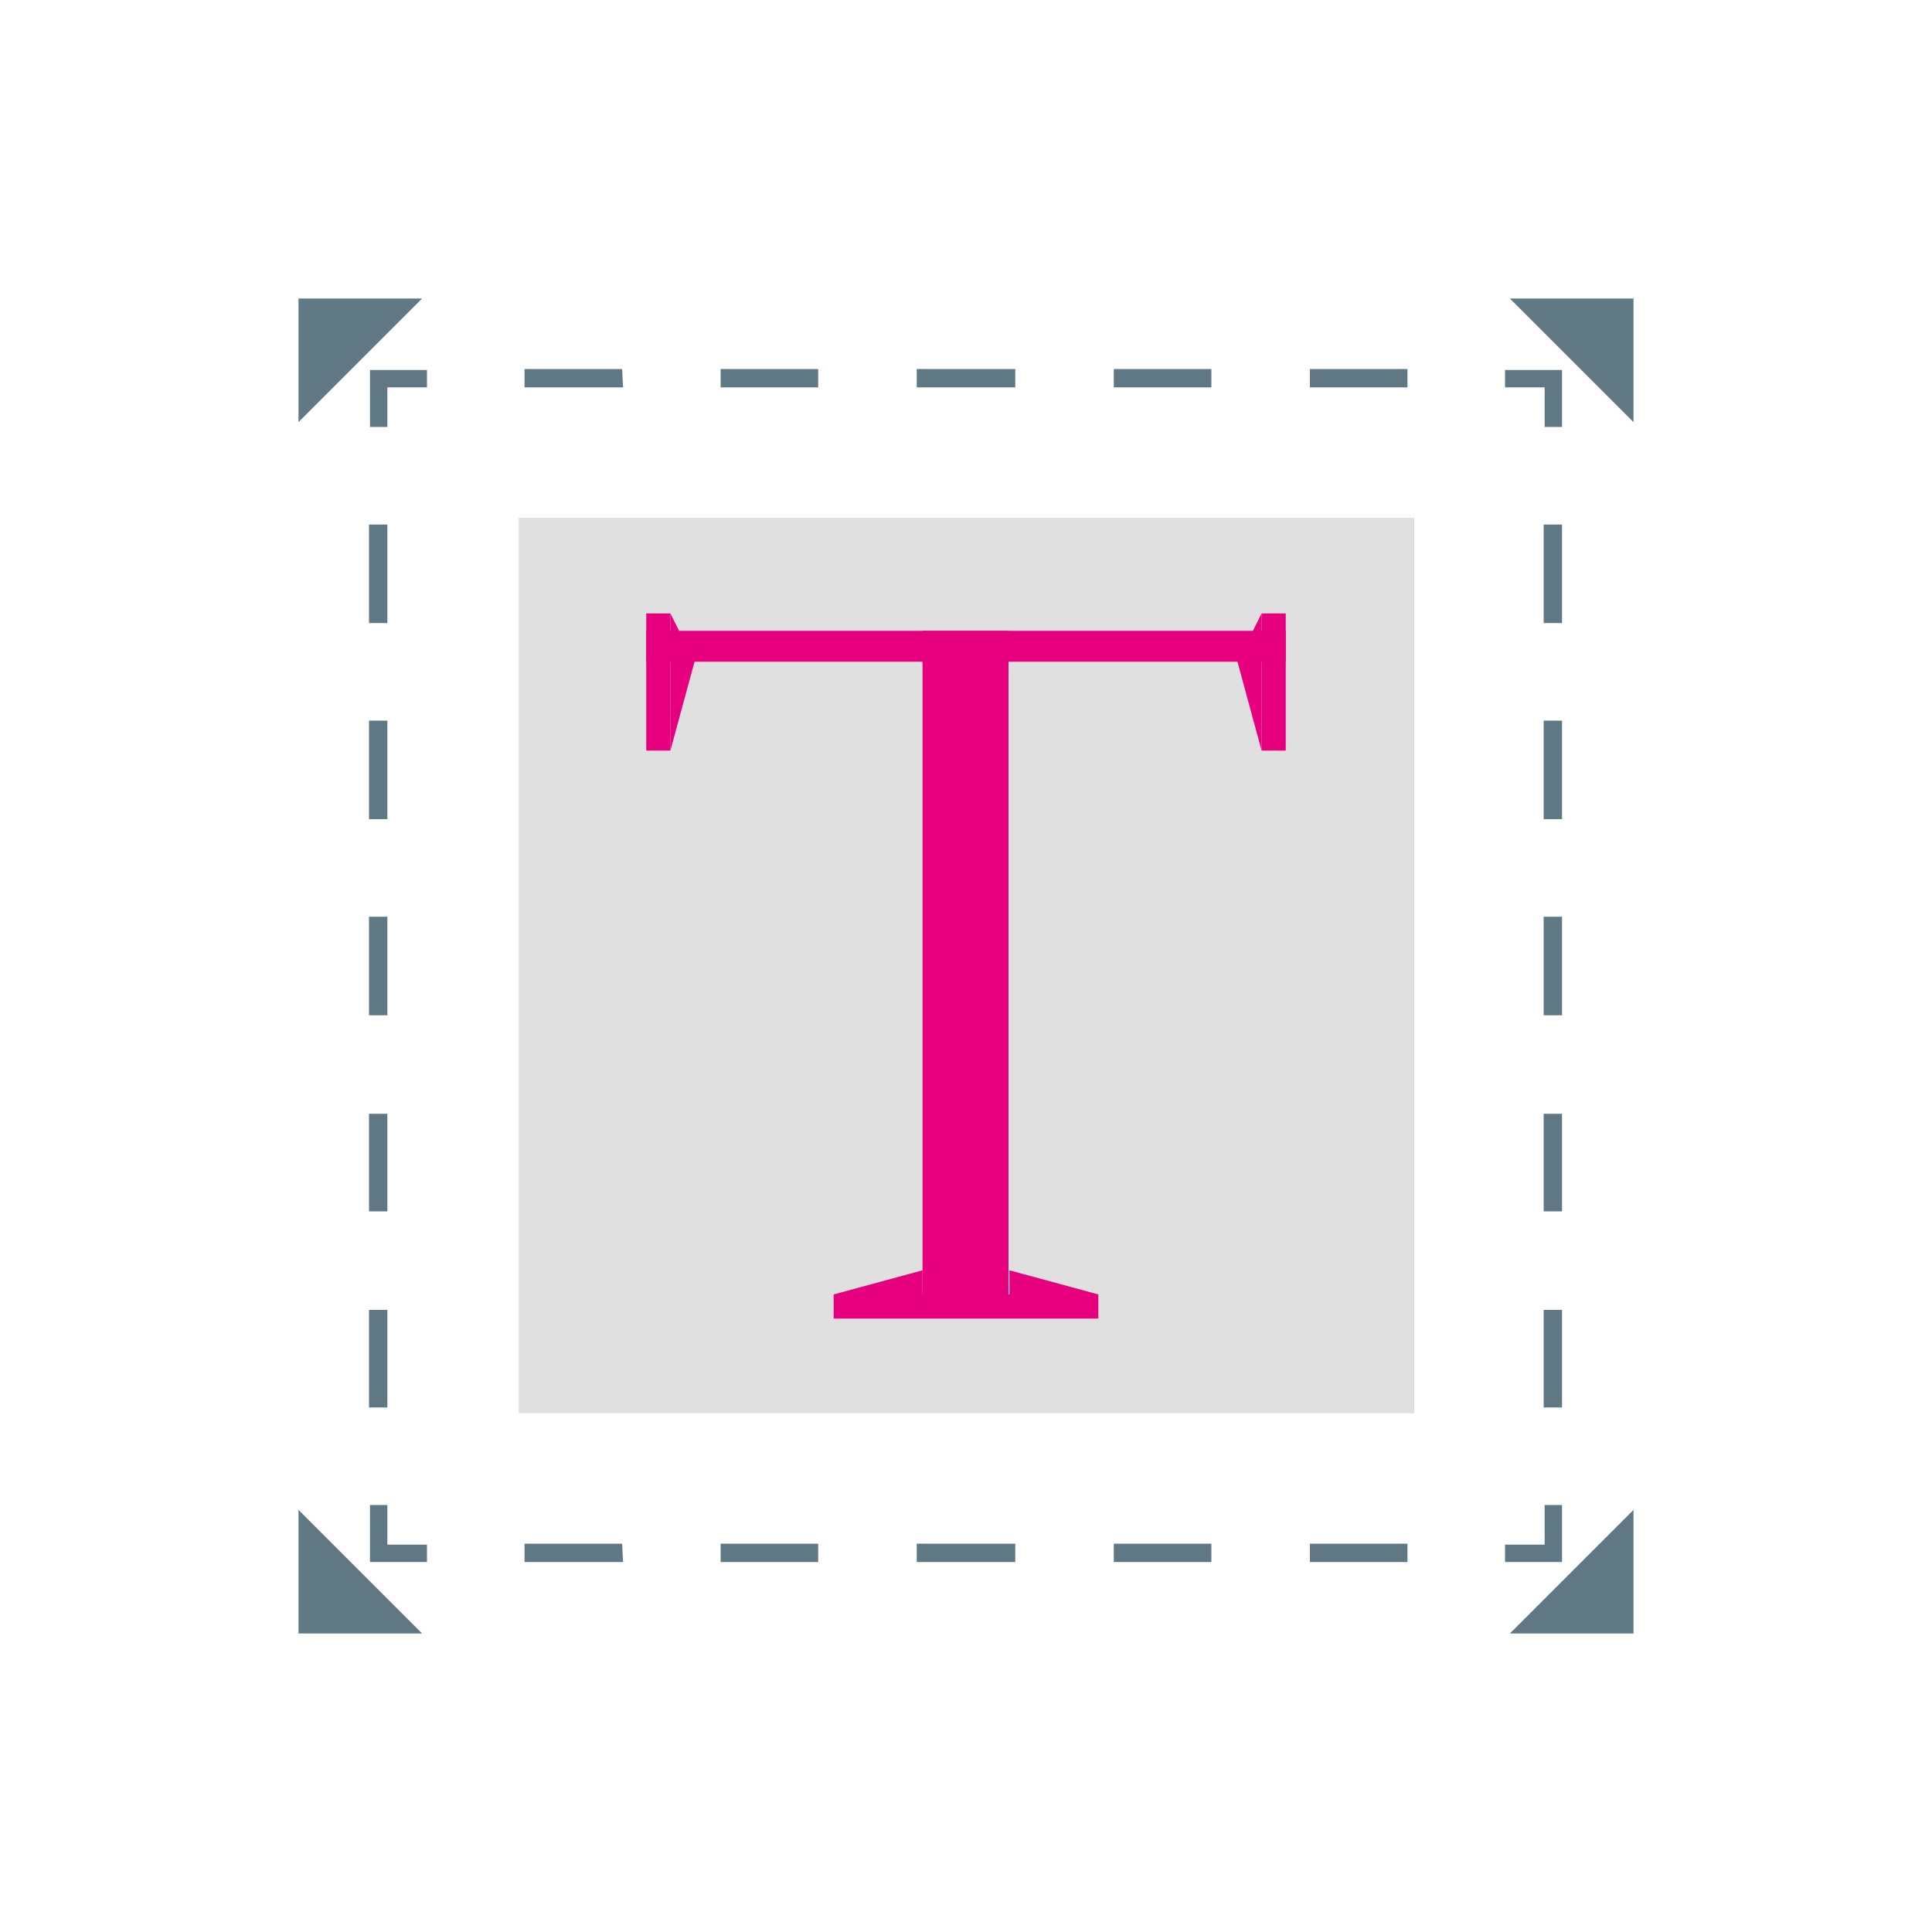 <?xml version="1.0" encoding="utf-8"?>
<!-- Generator: Adobe Illustrator 21.1.0, SVG Export Plug-In . SVG Version: 6.00 Build 0)  -->
<svg version="1.1" xmlns="http://www.w3.org/2000/svg" xmlns:xlink="http://www.w3.org/1999/xlink" x="0px" y="0px"
	 viewBox="0 0 200 200" style="enable-background:new 0 0 200 200;" xml:space="preserve">
<style type="text/css">
	.st0{display:none;}
	.st1{display:inline;}
	.st2{fill:#5F7883;}
	.st3{fill:#E0E0E0;}
	.st4{fill:#C3C9C8;}
	.st5{fill:#D3D7D6;}
	.st6{fill:#ABB0AE;}
	.st7{fill:#E50C7E;}
	.st8{fill:#3C3C43;}
	.st9{fill:#515157;}
	.st10{fill:#67656E;}
	.st11{fill:#8A8E8C;}
	.st12{fill:#80A4BB;}
	.st13{fill:#E23A6D;}
	.st14{fill:#F7C842;}
	.st15{fill:#F2F2F2;}
	.st16{clip-path:url(#SVGID_2_);fill:#ABB0AE;}
	.st17{clip-path:url(#SVGID_2_);fill:#989B99;}
	.st18{clip-path:url(#SVGID_2_);fill:#C3C9C8;}
	.st19{fill:#495F71;}
	.st20{fill:#354B5A;}
	.st21{fill:#65849B;}
	.st22{fill:#96BDBF;}
	.st23{fill:#71803A;}
	.st24{fill:#84994A;}
	.st25{fill:#ABC06A;}
	.st26{fill:#C7DA82;}
	.st27{fill:#525C29;}
	.st28{fill:#AB3131;}
	.st29{fill:#CA403F;}
	.st30{fill:#E25D55;}
	.st31{fill:#F29193;}
	.st32{fill:#6C3132;}
	.st33{fill:#FCDC70;}
	.st34{clip-path:url(#SVGID_4_);fill:#5F7883;}
	.st35{clip-path:url(#SVGID_4_);fill:#C3C9C8;}
	.st36{fill:#4B6167;}
	.st37{fill:#AD1352;}
	.st38{fill:#F49739;}
	.st39{display:inline;fill:#FFFFFF;}
	.st40{fill:#EA5297;}
	.st41{fill:#E6007E;}
	.st42{fill:#FFFFFF;}
	.st43{fill:#DDDDDD;}
	.st44{fill:#CCCBCA;}
	.st45{fill:#474F5A;}
	.st46{fill:#363F49;}
	.st47{fill:#6A8993;}
	.st48{fill:#242F39;}
	.st49{fill:#E6EBEF;}
	.st50{fill:#ABB5BD;}
	.st51{fill:#C41481;}
	.st52{fill:#364A5E;}
	.st53{fill:#293A4D;}
	.st54{fill:#5E6E7F;}
</style>
<g id="Ebene_1" class="st0">
	<g class="st1">
		<path class="st2" d="M148.8,52.8c0,2.5-2,4.6-4.6,4.6h-1.5l-8.9,110c-0.1,1.6-1.5,2.8-3,2.8H69.3c-1.6,0-2.9-1.2-3-2.8l-8.9-110
			h-1.5c-2.5,0-4.6-2-4.6-4.6c0-2.5,2-4.6,4.6-4.6h1.9c1.2-4.5,4.9-8.1,9.5-8.9l2-7.1c0.4-1.3,1.6-2.2,2.9-2.2h55.7
			c1.4,0,2.6,0.9,2.9,2.2l2,7.1c4.7,0.9,8.4,4.4,9.5,8.9h1.9C146.7,48.2,148.8,50.2,148.8,52.8L148.8,52.8z M148.8,52.8"/>
		<path class="st3" d="M100,170.1c-10.3,0-18.7-8-19.3-18.3l-5.1-94.5h48.8l-5.1,94.5C118.7,162.1,110.3,170.1,100,170.1L100,170.1z
			 M100,170.1"/>
		<path class="st4" d="M61.5,42.1c2.1-1.9,5-3,8.1-3h61c3.1,0,5.9,1.2,8.1,3H61.5z M61.5,42.1"/>
		<path class="st5" d="M124.4,51.8v5.5l-1.3,24.2l-47-15.1l-0.5-9.1v-5.5H124.4z M124.4,51.8"/>
		<path class="st6" d="M148.8,52.8c0,2.5-2,4.6-4.6,4.6H55.8c-2.5,0-4.6-2-4.6-4.6c0-2.5,2-4.6,4.6-4.6h88.4
			C146.7,48.2,148.8,50.2,148.8,52.8L148.8,52.8z M148.8,52.8"/>
		<path class="st6" d="M106.1,139.6H93.9c-0.8,0-1.5-0.7-1.5-1.5c0-0.8,0.7-1.5,1.5-1.5h12.2c0.8,0,1.5,0.7,1.5,1.5
			C107.6,138.9,106.9,139.6,106.1,139.6L106.1,139.6z M106.1,139.6"/>
		<path class="st6" d="M106.1,151.8H93.9c-0.8,0-1.5-0.7-1.5-1.5c0-0.8,0.7-1.5,1.5-1.5h12.2c0.8,0,1.5,0.7,1.5,1.5
			C107.6,151.1,106.9,151.8,106.1,151.8L106.1,151.8z M106.1,151.8"/>
		<path class="st6" d="M110.7,145.7H89.3c-0.8,0-1.5-0.7-1.5-1.5c0-0.8,0.7-1.5,1.5-1.5h21.3c0.8,0,1.5,0.7,1.5,1.5
			C112.2,145,111.5,145.7,110.7,145.7L110.7,145.7z M110.7,145.7"/>
		<path class="st7" d="M118.3,106.1c0,10.1-8.2,18.3-18.3,18.3s-18.3-8.2-18.3-18.3s8.2-18.3,18.3-18.3S118.3,96,118.3,106.1
			L118.3,106.1z M118.3,106.1"/>
		<path class="st2" d="M111,106.1c0,6.1-4.9,11-11,11s-11-4.9-11-11c0-6.1,4.9-11,11-11S111,100,111,106.1L111,106.1z M111,106.1"/>
		<path class="st7" d="M105.5,106.1c0,3-2.5,5.5-5.5,5.5s-5.5-2.5-5.5-5.5s2.5-5.5,5.5-5.5S105.5,103.1,105.5,106.1L105.5,106.1z
			 M105.5,106.1"/>
	</g>
</g>
<g id="Ebene_3" class="st0">
	<g class="st1">
		<path class="st8" d="M57.1,158.2c0,1.7-1.4,3.1-3.1,3.1h-9.2c-1.7,0-3.1-1.4-3.1-3.1s1.4-3.1,3.1-3.1H54
			C55.7,155.2,57.1,156.5,57.1,158.2L57.1,158.2z M57.1,158.2"/>
		<path class="st8" d="M158.2,158.2c0,1.7-1.4,3.1-3.1,3.1H146c-1.7,0-3.1-1.4-3.1-3.1s1.4-3.1,3.1-3.1h9.2
			C156.9,155.2,158.2,156.5,158.2,158.2L158.2,158.2z M158.2,158.2"/>
		<rect x="44.8" y="106.1" class="st9" width="9.2" height="46"/>
		<rect x="146" y="106.1" class="st9" width="9.2" height="46"/>
		<path class="st8" d="M54,106.1v12.3l-6.6-4.4c-1.6-1.1-2.6-2.9-2.6-4.8v-3.1H54z M54,106.1"/>
		<path class="st8" d="M155.2,106.1v12.3l-6.6-4.4c-1.6-1.1-2.6-2.9-2.6-4.8v-3.1H155.2z M155.2,106.1"/>
		<path class="st8" d="M170.5,153.6c0,2.5-2.1,4.6-4.6,4.6H34.1c-2.5,0-4.6-2.1-4.6-4.6c0-2.5,2.1-4.6,4.6-4.6h131.8
			C168.4,149,170.5,151.1,170.5,153.6L170.5,153.6z M170.5,153.6"/>
		<path class="st10" d="M159.8,152.1H40.2c-0.8,0-1.5-0.7-1.5-1.5s0.7-1.5,1.5-1.5h119.5c0.8,0,1.5,0.7,1.5,1.5
			S160.6,152.1,159.8,152.1L159.8,152.1z M159.8,152.1"/>
		<path class="st2" d="M170.5,54v49c0,3.4-2.7,6.1-6.1,6.1H35.6c-3.4,0-6.1-2.7-6.1-6.1V54c0-3.4,2.7-6.1,6.1-6.1h3.1v-6.1
			c0-1.7,1.4-3.1,3.1-3.1h27.6c1.7,0,3.1,1.4,3.1,3.1v6.1h92C167.8,47.9,170.5,50.6,170.5,54L170.5,54z"/>
		<path class="st11" d="M170.5,54"/>
		<path class="st5" d="M170.5,54v30.7h-141V54c0-3.4,2.7-6.1,6.1-6.1h6.1v-4.6h27.6v4.6h95C167.8,47.9,170.5,50.6,170.5,54L170.5,54
			z M170.5,54"/>
		<path class="st8" d="M146,109.2H54V69.3c0-1.7,1.4-3.1,3.1-3.1h85.8c1.7,0,3.1,1.4,3.1,3.1V109.2z M146,109.2"/>
		<path class="st4" d="M155.2,47.9v36.8H146V69.3c0-1.7-1.4-3.1-3.1-3.1h-9.2V47.9H155.2z M155.2,47.9"/>
		<path class="st2" d="M138.3,57.1c-0.8,0-1.5-0.7-1.5-1.5c0-0.8,0.7-1.5,1.5-1.5c0.8,0,1.5,0.7,1.5,1.5
			C139.8,56.4,139.2,57.1,138.3,57.1L138.3,57.1z M138.3,57.1"/>
		<path class="st2" d="M144.4,57.1c-0.8,0-1.5-0.7-1.5-1.5c0-0.8,0.7-1.5,1.5-1.5s1.5,0.7,1.5,1.5C146,56.4,145.3,57.1,144.4,57.1
			L144.4,57.1z M144.4,57.1"/>
		<path class="st2" d="M150.6,57.1c-0.8,0-1.5-0.7-1.5-1.5c0-0.8,0.7-1.5,1.5-1.5s1.5,0.7,1.5,1.5C152.1,56.4,151.4,57.1,150.6,57.1
			L150.6,57.1z M150.6,57.1"/>
		<path class="st2" d="M150.6,63.2h-12.3c-0.8,0-1.5-0.7-1.5-1.5c0-0.8,0.7-1.5,1.5-1.5h12.3c0.8,0,1.5,0.7,1.5,1.5
			C152.1,62.5,151.4,63.2,150.6,63.2L150.6,63.2z M150.6,63.2"/>
		<path class="st2" d="M150.6,69.3c-0.8,0-1.5-0.7-1.5-1.5c0-0.8,0.7-1.5,1.5-1.5s1.5,0.7,1.5,1.5C152.1,68.7,151.4,69.3,150.6,69.3
			L150.6,69.3z M150.6,69.3"/>
		<path class="st2" d="M150.6,75.5c-0.8,0-1.5-0.7-1.5-1.5c0-0.8,0.7-1.5,1.5-1.5s1.5,0.7,1.5,1.5C152.1,74.8,151.4,75.5,150.6,75.5
			L150.6,75.5z M150.6,75.5"/>
		<path class="st2" d="M150.6,81.6c-0.8,0-1.5-0.7-1.5-1.5s0.7-1.5,1.5-1.5s1.5,0.7,1.5,1.5S151.4,81.6,150.6,81.6L150.6,81.6z
			 M150.6,81.6"/>
		<rect x="41.8" y="43.3" class="st4" width="3.1" height="4.6"/>
		<rect x="47.9" y="43.3" class="st4" width="3.1" height="4.6"/>
		<rect x="54" y="43.3" class="st4" width="3.1" height="4.6"/>
		<rect x="60.2" y="43.3" class="st4" width="3.1" height="4.6"/>
		<rect x="66.3" y="43.3" class="st4" width="3.1" height="4.6"/>
		<path class="st8" d="M44.8,44.8h-3.1v-1.5c0-0.8,0.7-1.5,1.5-1.5h1.5V44.8z M44.8,44.8"/>
		<rect x="44.8" y="41.8" class="st12" width="3.1" height="3.1"/>
		<rect x="47.9" y="41.8" class="st13" width="3.1" height="3.1"/>
		<rect x="51" y="41.8" class="st14" width="3.1" height="3.1"/>
		<rect x="54" y="41.8" class="st8" width="3.1" height="3.1"/>
		<path class="st8" d="M69.3,44.8h-3.1v-3.1h1.5c0.8,0,1.5,0.7,1.5,1.5V44.8z M69.3,44.8"/>
		<rect x="57.1" y="41.8" class="st12" width="3.1" height="3.1"/>
		<rect x="60.2" y="41.8" class="st13" width="3.1" height="3.1"/>
		<rect x="63.2" y="41.8" class="st14" width="3.1" height="3.1"/>
		<path class="st3" d="M139.8,73.9v53.6c0,3.8-1.5,7.5-4.2,10.2l-13.2,13.1c-2.7,2.7-6.4,4.2-10.2,4.2H67.3c-4,0-7.2-3.2-7.2-7.2
			V73.9c0-0.8,0.7-1.5,1.5-1.5h76.6C139.2,72.4,139.8,73.1,139.8,73.9L139.8,73.9z M139.8,73.9"/>
		<g>
			<path class="st2" d="M105.8,129.3c-2.9,2.1-5.2,3.4-5.7,3.7c-0.1,0-0.1,0-0.2,0c-1.3-0.7-15.9-8.6-18.7-21
				c-0.1-0.2,0.3-0.4,0.4-0.1c2,3.6,6.5,6.2,9.7,7.9c2.7,1.5,5.9,2.6,8.7,4.1c2.3,1.3,4.4,2.9,5.9,5.1
				C105.9,129.1,105.9,129.2,105.8,129.3z"/>
			<path class="st2" d="M119.2,90.5v-5.9c0-0.3-0.2-0.5-0.5-0.5h-14.1c-0.3,0-0.6,0.2-0.7,0.5l-1,3.6c-0.1,0.3-0.4,0.5-0.7,0.5h-6.4
				v-1.9c1.9-0.1,3.2-0.4,4.1-0.8c1.5-0.7,1.9-1.5,2-1.9c0-0.1,0-0.1-0.1-0.1h-8.6c-1.7,0-3.5,0.5-4.4,2.1c-1,1.7-0.9,4-0.9,5.9
				c0,0-2.6-3.4-2.1-7.7c0-0.2-0.1-0.3-0.3-0.3h-4.4c-0.3,0-0.5,0.2-0.5,0.5v1.2c0.3,4.1,2.5,14.9,19.2,19.9
				c14,4.2,16.1,10.7,16.5,11.8c0,0.1,0.1,0.1,0.1,0c3.9-7.4-4.2-12.8-4.2-12.8c1.6,0,4.1,0.9,6.1,2.1c0.3,0.2,0.6,0,0.6-0.4
				c0-1.8,0-6.2,0-8.2c0-0.5-0.5-0.9-0.9-0.7c-0.7,0.2-1.6,0.3-1.7,0.4c-2,0.4-4.4,0.6-6.3-0.5c-1.9-1-2.4-3.4-0.9-5.1
				c1.3-1.4,3.4-1.9,5.3-1.8c1.2,0.1,2.8,0.4,3.8,0.7C118.8,91.2,119.2,90.9,119.2,90.5z"/>
			<path class="st2" d="M109.9,125.9c-0.1,0.1-0.2,0.1-0.3,0c-0.7-0.8-3.9-4.4-9.6-7.6c-1.3-0.7-2.6-1.4-4.1-2
				c-9-3.6-14.6-7.4-15-17.5v-0.3c0-0.2,0.3-0.3,0.4-0.1c3.3,4.5,7.5,7.1,12.6,9.6c2.1,1,4.2,1.9,6.3,2.7c3.4,1.4,6.7,3,9.5,5.6
				c0.8,0.8,1.5,1.5,1.9,2.6C112,120.5,112.4,123.2,109.9,125.9z"/>
		</g>
		<path class="st15" d="M125.5,126.3h14.4v1.2c0,3.8-1.5,7.5-4.2,10.2l-13.2,13.1c-2.7,2.7-6.4,4.2-10.2,4.2h-1.2v-14.4
			C111.1,132.8,117.5,126.3,125.5,126.3L125.5,126.3z M125.5,126.3"/>
	</g>
</g>
<g id="Ebene_4" class="st0">
	<g class="st1">
		<g>
			<defs>
				<rect id="SVGID_1_" x="29.5" y="38.5" width="141" height="123"/>
			</defs>
			<clipPath id="SVGID_2_">
				<use xlink:href="#SVGID_1_"  style="overflow:visible;"/>
			</clipPath>
			<path class="st16" d="M170.5,111.8v40.8c0,3.4-2.7,6.1-6.1,6.1h-22.5l-1,1c-2.4,2.4-6.3,2.4-8.7,0l-1-1H35.6
				c-3.4,0-6.1-2.7-6.1-6.1V118c0-3.4,2.7-6.1,6.1-6.1H170.5z M170.5,111.8"/>
			<path class="st17" d="M170.5,111.8v40.8c0,3.4-2.7,6.1-6.1,6.1h-22.5l-1,1c-2.4,2.4-6.3,2.4-8.7,0l-1-1h-7.7l-21-21v-13l0,0v-13
				L170.5,111.8z M170.5,111.8"/>
			<path class="st18" d="M165.5,135.2l-24.6,24.5c-2.4,2.4-6.3,2.4-8.7,0L56,83.6c-2.4-2.4-2.4-6.3,0-8.7l24.6-24.5
				c2.4-2.4,6.3-2.4,8.7,0l76.3,76.1C167.8,128.9,167.8,132.8,165.5,135.2L165.5,135.2z M165.5,135.2"/>
			<path class="st16" d="M165.5,135.2l-24.6,24.5c-2.4,2.4-6.3,2.4-8.7,0l-7.7-7.7l-6.1-6.1V97.7h18.2l28.9,28.8
				C167.8,128.9,167.8,132.8,165.5,135.2L165.5,135.2z M165.5,135.2"/>
		</g>
		<path class="st2" d="M123.5,152.6v-40.2c0-3.4,2.7-6.1,6.1-6.1h34.7c3.4,0,6.1,2.7,6.1,6.1v40.2c0,3.4-2.7,6.1-6.1,6.1h-34.7
			C126.2,158.7,123.5,156,123.5,152.6L123.5,152.6z M123.5,152.6"/>
		<path class="st6" d="M141.8,145.7c0,2.9-2.3,5.2-5.2,5.2h0c-2.9,0-5.2-2.3-5.2-5.2c0-2.9,2.3-5.2,5.2-5.2h0
			C139.4,140.5,141.8,142.8,141.8,145.7L141.8,145.7z M141.8,145.7"/>
		<path class="st10" d="M139.2,145.7c0,1.4-1.2,2.6-2.6,2.6c-1.4,0-2.6-1.2-2.6-2.6c0-1.4,1.2-2.6,2.6-2.6
			C138,143.1,139.2,144.3,139.2,145.7L139.2,145.7z M139.2,145.7"/>
		<path class="st6" d="M131.3,121c0-0.7,0.6-1.3,1.3-1.3h28.7c0.7,0,1.3,0.6,1.3,1.3c0,0.7-0.6,1.3-1.3,1.3h-28.7
			C131.9,122.3,131.3,121.7,131.3,121L131.3,121z M131.3,121"/>
		<path class="st6" d="M131.3,126.2c0-0.7,0.6-1.3,1.3-1.3h28.7c0.7,0,1.3,0.6,1.3,1.3c0,0.7-0.6,1.3-1.3,1.3h-28.7
			C131.9,127.5,131.3,126.9,131.3,126.2L131.3,126.2z M131.3,126.2"/>
		<path class="st19" d="M29.5,152.6V118c0-3.4,2.7-6.1,6.1-6.1h67v46.9h-67C32.2,158.7,29.5,156,29.5,152.6L29.5,152.6z M29.5,152.6
			"/>
		<path class="st20" d="M102.6,111.8v25.9l-18.4-18.3v-7.7L102.6,111.8L102.6,111.8z M102.6,111.8"/>
		<path class="st21" d="M29.5,152.6V118c0-3.4,2.7-6.1,6.1-6.1h48.7v46.9H35.6C32.2,158.7,29.5,156,29.5,152.6L29.5,152.6z
			 M29.5,152.6"/>
		<path class="st20" d="M76.5,126.2V121c0-0.7,0.6-1.3,1.3-1.3c0.7,0,1.3,0.6,1.3,1.3v5.2c0,0.7-0.6,1.3-1.3,1.3
			C77.1,127.5,76.5,126.9,76.5,126.2L76.5,126.2z M76.5,126.2"/>
		<path class="st12" d="M29.5,152.6V118c0-3.4,2.7-6.1,6.1-6.1h30.4v46.9H35.6C32.2,158.7,29.5,156,29.5,152.6L29.5,152.6z
			 M29.5,152.6"/>
		<path class="st21" d="M58.2,126.2V121c0-0.7,0.6-1.3,1.3-1.3c0.7,0,1.3,0.6,1.3,1.3v5.2c0,0.7-0.6,1.3-1.3,1.3
			C58.8,127.5,58.2,126.9,58.2,126.2L58.2,126.2z M58.2,126.2"/>
		<path class="st22" d="M35.6,158.7c-3.4,0-6.1-2.7-6.1-6.1V118c0-3.4,2.7-6.1,6.1-6.1h12.1v46.9H35.6z M35.6,158.7"/>
		<path class="st12" d="M39.9,126.2V121c0-0.7,0.6-1.3,1.3-1.3c0.7,0,1.3,0.6,1.3,1.3v5.2c0,0.7-0.6,1.3-1.3,1.3
			C40.5,127.5,39.9,126.9,39.9,126.2L39.9,126.2z M39.9,126.2"/>
		<path class="st23" d="M136.6,97.7l-33.2,33.2L56,83.6c-2.4-2.4-2.4-6.3,0-8.7l24.6-24.5c2.4-2.4,6.3-2.4,8.7,0L136.6,97.7z
			 M136.6,97.7"/>
		<path class="st24" d="M123.6,84.8L90.4,118l-12.9-12.9L56,83.6c-2.4-2.4-2.4-6.3,0-8.7l24.6-24.5c2.4-2.4,6.3-2.4,8.7,0l21.5,21.5
			L123.6,84.8z M123.6,84.8"/>
		<path class="st25" d="M102.6,80l-20.2,20.2l-4.9,4.9L56,83.6c-2.4-2.4-2.4-6.3,0-8.7l24.6-24.5c2.4-2.4,6.3-2.4,8.7,0l21.5,21.5
			L102.6,80z M102.6,80"/>
		<path class="st26" d="M56,83.6c-2.4-2.4-2.4-6.3,0-8.7l24.6-24.5c2.4-2.4,6.3-2.4,8.7,0l8.6,8.6L64.5,92.2L56,83.6z M56,83.6"/>
		<path class="st23" d="M107.9,89.4l3.7-3.7c0.5-0.5,1.3-0.5,1.8,0c0.5,0.5,0.5,1.3,0,1.8l-3.7,3.7c-0.5,0.5-1.3,0.5-1.8,0
			C107.4,90.7,107.4,89.9,107.9,89.4L107.9,89.4z M107.9,89.4"/>
		<path class="st24" d="M95,76.5l3.7-3.7c0.5-0.5,1.3-0.5,1.8,0c0.5,0.5,0.5,1.3,0,1.8l-3.7,3.7c-0.5,0.5-1.3,0.5-1.8,0
			C94.5,77.8,94.5,77,95,76.5L95,76.5z M95,76.5"/>
		<path class="st25" d="M82.1,63.6l3.7-3.7c0.5-0.5,1.3-0.5,1.8,0c0.5,0.5,0.5,1.3,0,1.8l-3.7,3.7c-0.5,0.5-1.3,0.5-1.8,0
			C81.6,64.9,81.6,64.1,82.1,63.6L82.1,63.6z M82.1,63.6"/>
		<path class="st27" d="M123.6,84.8l12.9,12.9l-2.8,2.8l-15.3,15.3V90L123.6,84.8z M123.6,84.8"/>
		<path class="st28" d="M129.6,48.1h34.7c3.4,0,6.1,2.7,6.1,6.1v57.6h-47V54.2C123.5,50.8,126.2,48.1,129.6,48.1L129.6,48.1z
			 M129.6,48.1"/>
		<path class="st29" d="M129.6,45h34.7c3.4,0,6.1,2.7,6.1,6.1v42.5h-47V51.1C123.5,47.8,126.2,45,129.6,45L129.6,45z M129.6,45"/>
		<path class="st30" d="M129.6,45h34.7c3.4,0,6.1,2.7,6.1,6.1v24.2h-47V51.1C123.5,47.8,126.2,45,129.6,45L129.6,45z M129.6,45"/>
		<path class="st31" d="M123.5,45c0-3.4,2.7-6.1,6.1-6.1h34.7c3.4,0,6.1,2.7,6.1,6.1v12.1h-47V45z M123.5,45"/>
		<path class="st32" d="M156.1,104h5.2c0.7,0,1.3,0.6,1.3,1.3c0,0.7-0.6,1.3-1.3,1.3h-5.2c-0.7,0-1.3-0.6-1.3-1.3
			C154.8,104.6,155.4,104,156.1,104L156.1,104z M156.1,104"/>
		<path class="st28" d="M156.1,85.8h5.2c0.7,0,1.3,0.6,1.3,1.3s-0.6,1.3-1.3,1.3h-5.2c-0.7,0-1.3-0.6-1.3-1.3S155.4,85.8,156.1,85.8
			L156.1,85.8z M156.1,85.8"/>
		<path class="st29" d="M156.1,67.6h5.2c0.7,0,1.3,0.6,1.3,1.3c0,0.7-0.6,1.3-1.3,1.3h-5.2c-0.7,0-1.3-0.6-1.3-1.3
			C154.8,68.1,155.4,67.6,156.1,67.6L156.1,67.6z M156.1,67.6"/>
		<path class="st30" d="M156.1,49.3h5.2c0.7,0,1.3,0.6,1.3,1.3c0,0.7-0.6,1.3-1.3,1.3h-5.2c-0.7,0-1.3-0.6-1.3-1.3
			C154.8,49.9,155.4,49.3,156.1,49.3L156.1,49.3z M156.1,49.3"/>
	</g>
</g>
<g id="Ebene_5" class="st0">
	<g class="st1">
		<path class="st2" d="M142.5,169.8h-85c-6.7,0-12.1-5.4-12.1-12.1V30.2h109.3v127.5C154.7,164.4,149.2,169.8,142.5,169.8
			L142.5,169.8z M142.5,169.8"/>
		<path class="st4" d="M103,169.8H97c-18.4,0-33.4-15-33.4-33.4V30.2h72.9v106.3C136.4,154.9,121.5,169.8,103,169.8L103,169.8z
			 M103,169.8"/>
		<path class="st9" d="M66.6,33.2H37.8c-0.8,0-1.5-0.7-1.5-1.5c0-0.8,0.7-1.5,1.5-1.5h28.8V33.2z M66.6,33.2"/>
		<path class="st9" d="M163.8,31.7c0,0.8-0.7,1.5-1.5,1.5h-16.7v-3h16.7C163.1,30.2,163.8,30.8,163.8,31.7L163.8,31.7z M163.8,31.7"
			/>
		<path class="st11" d="M156.2,121.3H43.8c-0.8,0-1.5-0.7-1.5-1.5c0-0.8,0.7-1.5,1.5-1.5h112.4c0.8,0,1.5,0.7,1.5,1.5
			C157.7,120.6,157,121.3,156.2,121.3L156.2,121.3z M156.2,121.3"/>
		<path class="st11" d="M156.2,130.4H43.8c-0.8,0-1.5-0.7-1.5-1.5s0.7-1.5,1.5-1.5h112.4c0.8,0,1.5,0.7,1.5,1.5
			S157,130.4,156.2,130.4L156.2,130.4z M156.2,130.4"/>
		<path class="st11" d="M156.2,139.5H43.8c-0.8,0-1.5-0.7-1.5-1.5c0-0.8,0.7-1.5,1.5-1.5h112.4c0.8,0,1.5,0.7,1.5,1.5
			C157.7,138.8,157,139.5,156.2,139.5L156.2,139.5z M156.2,139.5"/>
		<path class="st11" d="M156.2,148.6H43.8c-0.8,0-1.5-0.7-1.5-1.5c0-0.8,0.7-1.5,1.5-1.5h112.4c0.8,0,1.5,0.7,1.5,1.5
			C157.7,147.9,157,148.6,156.2,148.6L156.2,148.6z M156.2,148.6"/>
		<rect x="63.6" y="118.2" class="st6" width="72.9" height="3"/>
		<path class="st11" d="M147.1,33.2H63.6v-3h83.5c0.8,0,1.5,0.7,1.5,1.5C148.6,32.5,147.9,33.2,147.1,33.2L147.1,33.2z M147.1,33.2"
			/>
		<rect x="63.6" y="127.3" class="st6" width="72.9" height="3"/>
		<path class="st6" d="M136.4,136.4c0,1,0,2-0.1,3H63.7c-0.1-1-0.1-2-0.1-3H136.4z M136.4,136.4"/>
		<path class="st6" d="M65.8,148.6c-0.4-1-0.7-2-1-3h70.4c-0.3,1-0.6,2-1,3H65.8z M65.8,148.6"/>
		<path class="st9" d="M117.4,95.4H82.6c-24.7,0-44.8-19.2-44.8-42.9V33.2c0-0.8,0.7-1.5,1.5-1.5c0.8,0,1.5,0.7,1.5,1.5v19.4
			c0,22,18.7,39.8,41.8,39.8h34.8c23,0,41.8-17.9,41.8-39.8V33.2c0-0.8,0.7-1.5,1.5-1.5c0.8,0,1.5,0.7,1.5,1.5v19.4
			C162.2,76.2,142.1,95.4,117.4,95.4L117.4,95.4z M117.4,95.4"/>
		<path class="st14" d="M109.1,60.5c-5,0-9.1-4.1-9.1-9.1V30.2h18.2v21.3C118.2,56.4,114.1,60.5,109.1,60.5L109.1,60.5z M109.1,60.5
			"/>
		<path class="st14" d="M124.3,81.8c-5,0-9.1-4.1-9.1-9.1V30.2h18.2v42.5C133.4,77.7,129.3,81.8,124.3,81.8L124.3,81.8z M124.3,81.8
			"/>
		<path class="st33" d="M100,46.9V30.2h9.1v16.7c0,2.5-2,4.6-4.6,4.6C102,51.4,100,49.4,100,46.9L100,46.9z M100,46.9"/>
		<path class="st33" d="M115.2,65.1V30.2h9.1v34.9c0,2.5-2,4.6-4.6,4.6S115.2,67.6,115.2,65.1L115.2,65.1z M115.2,65.1"/>
		<path class="st14" d="M136.4,66.6c-5,0-9.1-4.1-9.1-9.1V30.2h18.2v27.3C145.5,62.5,141.5,66.6,136.4,66.6L136.4,66.6z M136.4,66.6
			"/>
		<path class="st33" d="M130.4,52.9V30.2h9.1v22.8c0,2.5-2,4.6-4.6,4.6C132.4,57.5,130.4,55.4,130.4,52.9L130.4,52.9z M130.4,52.9"
			/>
		<path class="st33" d="M147.1,33.2H98.5c-0.8,0-1.5-0.7-1.5-1.5c0-0.8,0.7-1.5,1.5-1.5h48.6c0.8,0,1.5,0.7,1.5,1.5
			C148.6,32.5,147.9,33.2,147.1,33.2L147.1,33.2z M147.1,33.2"/>
	</g>
</g>
<g id="Ebene_6" class="st0">
	<g class="st1">
		<g>
			<g>
				<defs>
					<rect id="SVGID_3_" x="30" y="29.8" width="140" height="140.4"/>
				</defs>
				<clipPath id="SVGID_4_">
					<use xlink:href="#SVGID_3_"  style="overflow:visible;"/>
				</clipPath>
				<path class="st34" d="M152.8,34L165.8,47c2.7,2.7,4.2,6.3,4.2,10.1v69c0,3.9-3.2,7.1-7.1,7.1H95c-3.9,0-7.1-3.2-7.1-7.1V36.9
					c0-3.9,3.2-7.1,7.1-7.1h47.7C146.5,29.8,150.1,31.3,152.8,34L152.8,34z M152.8,34"/>
				<path class="st35" d="M141.4,44.1V29.8h1.2c3.8,0,7.4,1.5,10.1,4.2L165.8,47c2.7,2.7,4.2,6.3,4.2,10.1v1.2h-14.3
					C147.8,58.3,141.4,51.9,141.4,44.1L141.4,44.1z M141.4,44.1"/>
			</g>
			<path class="st36" d="M144.5,79.5l5.8,53.8h-9.1V76.5C142.8,76.5,144.3,77.8,144.5,79.5L144.5,79.5z M144.5,79.5"/>
			<path class="st4" d="M123.9,52.2l13.1,13.1c2.7,2.7,4.2,6.3,4.2,10.1v69c0,3.9-3.2,7.1-7.1,7.1H66.1c-3.9,0-7.1-3.2-7.1-7.1V55.2
				c0-3.9,3.2-7.1,7.1-7.1h47.7C117.5,48.1,121.2,49.6,123.9,52.2L123.9,52.2z M123.9,52.2"/>
			<path class="st5" d="M112.5,62.3V48.1h1.2c3.8,0,7.4,1.5,10.1,4.2l13.1,13.1c2.7,2.7,4.2,6.3,4.2,10.1v1.2h-14.3
				C118.9,76.6,112.5,70.2,112.5,62.3L112.5,62.3z M112.5,62.3"/>
			<path class="st6" d="M115.6,97.8l5.8,53.8h-9.1V94.7C113.9,94.7,115.4,96.1,115.6,97.8L115.6,97.8z M115.6,97.8"/>
			<path class="st3" d="M94.9,70.5L108,83.6c2.7,2.7,4.2,6.3,4.2,10.1v69c0,3.9-3.2,7.1-7.1,7.1H37.1c-3.9,0-7.1-3.2-7.1-7.1V73.5
				c0-3.9,3.2-7.1,7.1-7.1h47.7C88.6,66.3,92.3,67.8,94.9,70.5L94.9,70.5z M94.9,70.5"/>
			<path class="st15" d="M83.6,80.6V66.3h1.2c3.8,0,7.4,1.5,10.1,4.2L108,83.6c2.7,2.7,4.2,6.3,4.2,10.1v1.2H97.9
				C90,94.9,83.6,88.5,83.6,80.6L83.6,80.6z M83.6,80.6"/>
			<path class="st37" d="M83.4,141.4"/>
			<path class="st38" d="M53.2,123.8"/>
			<path class="st30" d="M96,128.8"/>
		</g>
		<g>
			<path class="st2" d="M75.2,145.6c-2.9,2.1-5.2,3.4-5.7,3.7c-0.1,0-0.1,0-0.2,0c-1.3-0.7-15.9-8.6-18.7-21
				c-0.1-0.2,0.3-0.4,0.4-0.1c2,3.6,6.5,6.2,9.7,7.9c2.7,1.5,5.9,2.6,8.7,4.1c2.3,1.3,4.4,2.9,5.9,5.1
				C75.3,145.4,75.2,145.5,75.2,145.6z"/>
			<path class="st2" d="M88.5,106.8v-5.9c0-0.3-0.2-0.5-0.5-0.5H74c-0.3,0-0.6,0.2-0.7,0.5l-1,3.6c-0.1,0.3-0.4,0.5-0.7,0.5h-6.4
				v-1.9c1.9-0.1,3.2-0.4,4.1-0.8c1.5-0.7,1.9-1.5,2-1.9c0-0.1,0-0.1-0.1-0.1h-8.6c-1.7,0-3.5,0.5-4.4,2.1c-1,1.7-0.9,4-0.9,5.9
				c0,0-2.6-3.4-2.1-7.7c0-0.2-0.1-0.3-0.3-0.3h-4.4c-0.3,0-0.5,0.2-0.5,0.5v1.2c0.3,4.1,2.5,14.9,19.2,19.9
				c14,4.2,16.1,10.7,16.5,11.8c0,0.1,0.1,0.1,0.1,0c3.9-7.4-4.2-12.8-4.2-12.8c1.6,0,4.1,0.9,6.1,2.1c0.3,0.2,0.6,0,0.6-0.4
				c0-1.8,0-6.2,0-8.2c0-0.5-0.5-0.9-0.9-0.7c-0.7,0.2-1.6,0.3-1.7,0.4c-2,0.4-4.4,0.6-6.3-0.5c-1.9-1-2.4-3.4-0.9-5.1
				c1.3-1.4,3.4-1.9,5.3-1.8c1.2,0.1,2.8,0.4,3.8,0.7C88.1,107.5,88.5,107.2,88.5,106.8z"/>
			<path class="st2" d="M79.2,142.2c-0.1,0.1-0.2,0.1-0.3,0c-0.7-0.8-3.9-4.4-9.6-7.6c-1.3-0.7-2.6-1.4-4.1-2
				c-9-3.6-14.6-7.4-15-17.5v-0.3c0-0.2,0.3-0.3,0.4-0.1c3.3,4.5,7.5,7.1,12.6,9.6c2.1,1,4.2,1.9,6.3,2.7c3.4,1.4,6.7,3,9.5,5.6
				c0.8,0.8,1.5,1.5,1.9,2.6C81.3,136.9,81.7,139.5,79.2,142.2z"/>
		</g>
	</g>
</g>
<g id="Ebene_7" class="st0">
	
		<rect x="42.5" y="88.5" transform="matrix(0.707 0.707 -0.707 0.707 101.789 -42.115)" class="st39" width="118.5" height="26.5"/>
	<g class="st1">
		<g>
			<path class="st2" d="M91.4,153.8l-2.2-2.2l2.1-2.1l2.2,2.2L91.4,153.8z M87.1,149.5l-2.2-2.2l2.1-2.1l2.2,2.2L87.1,149.5z
				 M82.8,145.2l-2.2-2.2l2.1-2.1l2.2,2.2L82.8,145.2z M57,119.3l-2.2-2.2l2.1-2.1l2.2,2.2L57,119.3z M52.7,115l-2.2-2.2l2.1-2.1
				l2.2,2.2L52.7,115z M48.4,110.7l-2.2-2.2l2.1-2.1l2.2,2.2L48.4,110.7z"/>
			<path class="st2" d="M48.3,93.5l-2.1-2.1l2.2-2.2l2.1,2.1L48.3,93.5z M52.6,89.2l-2.1-2.1l2.2-2.2l2.1,2.1L52.6,89.2z M56.9,84.9
				l-2.1-2.1l2.2-2.2l2.1,2.1L56.9,84.9z M82.8,59.1L80.7,57l2.2-2.2l2.1,2.1L82.8,59.1z M87.1,54.8L85,52.7l2.2-2.2l2.1,2.1
				L87.1,54.8z M91.4,50.5l-2.1-2.1l2.2-2.2l2.1,2.1L91.4,50.5z"/>
			<path class="st2" d="M151.7,93.5l-2.2-2.2l2.1-2.1l2.2,2.2L151.7,93.5z M147.4,89.2l-2.2-2.2l2.1-2.1l2.2,2.2L147.4,89.2z
				 M143.1,84.9l-2.2-2.2l2.1-2.1l2.2,2.2L143.1,84.9z M117.2,59.1l-2.2-2.2l2.1-2.1l2.2,2.2L117.2,59.1z M112.9,54.8l-2.2-2.2
				l2.1-2.1l2.2,2.2L112.9,54.8z M108.6,50.5l-2.2-2.2l2.1-2.1l2.2,2.2L108.6,50.5z"/>
			<path class="st2" d="M108.6,153.8l-2.1-2.1l2.2-2.2l2.1,2.1L108.6,153.8z M112.9,149.5l-2.1-2.1l2.2-2.2l2.1,2.1L112.9,149.5z
				 M117.2,145.2l-2.1-2.1l2.2-2.2l2.1,2.1L117.2,145.2z M143,119.3l-2.1-2.1l2.2-2.2l2.1,2.1L143,119.3z M147.3,115l-2.1-2.1
				l2.2-2.2l2.1,2.1L147.3,115z M151.6,110.7l-2.1-2.1l2.2-2.2l2.1,2.1L151.6,110.7z"/>
			<path class="st2" d="M100,29.4L89.6,39.8L100,50.2l10.4-10.4L100,29.4z M100,46l-6.2-6.2l6.2-6.2l6.2,6.2L100,46z"/>
			<path class="st2" d="M160.2,89.6L149.8,100l10.4,10.4l10.4-10.4L160.2,89.6z M154,100l6.2-6.2l6.2,6.2l-6.2,6.2L154,100z"/>
			<path class="st2" d="M39.8,89.6L29.4,100l10.4,10.4L50.2,100L39.8,89.6z M39.8,106.2l-6.2-6.2l6.2-6.2L46,100L39.8,106.2z"/>
			<path class="st2" d="M100,149.8l-10.4,10.4l10.4,10.4l10.4-10.4L100,149.8z M93.8,160.2l6.2-6.2l6.2,6.2l-6.2,6.2L93.8,160.2z"/>
		</g>
		
			<rect x="28.6" y="86.8" transform="matrix(0.707 -0.707 0.707 0.707 -41.421 99.998)" class="st40" width="142.8" height="26.4"/>
		
			<rect x="22.4" y="89.4" transform="matrix(0.707 -0.707 0.707 0.707 -38.846 93.782)" class="st41" width="142.8" height="8.8"/>
		<g>
			<polygon class="st42" points="149.3,56.9 150.9,55.3 157.1,61.5 155.5,63.1 			"/>
			
				<rect x="149.4" y="62.8" transform="matrix(0.707 -0.707 0.707 0.707 -1.892 125.513)" class="st42" width="2.2" height="4.4"/>
			
				<rect x="143.6" y="63.4" transform="matrix(0.706 -0.708 0.708 0.706 -5.471 122.368)" class="st42" width="2.2" height="8.8"/>
			
				<rect x="140.9" y="71.4" transform="matrix(0.708 -0.706 0.706 0.708 -10.509 121.791)" class="st42" width="2.2" height="4.4"/>
			
				<rect x="135" y="71.9" transform="matrix(0.707 -0.707 0.707 0.707 -14.07 118.648)" class="st42" width="2.2" height="8.8"/>
			<polygon class="st42" points="131.1,81.4 132.6,79.8 135.8,82.9 134.2,84.5 			"/>
			<polygon class="st42" points="123.7,82.5 125.3,81 131.5,87.2 129.9,88.8 			"/>
			
				<rect x="123.8" y="88.5" transform="matrix(0.707 -0.708 0.708 0.707 -27.535 114.969)" class="st42" width="2.2" height="4.4"/>
			
				<rect x="117.9" y="89" transform="matrix(0.707 -0.707 0.707 0.707 -31.18 111.527)" class="st42" width="2.2" height="8.8"/>
			
				<rect x="115.2" y="97" transform="matrix(0.708 -0.707 0.707 0.708 -36.104 111.211)" class="st42" width="2.2" height="4.4"/>
			<polygon class="st42" points="106.6,99.6 108.2,98 114.4,104.3 112.8,105.8 			"/>
			
				<rect x="106.7" y="105.6" transform="matrix(0.707 -0.707 0.707 0.707 -44.646 107.778)" class="st42" width="2.2" height="4.4"/>
			
				<rect x="100.8" y="106.1" transform="matrix(0.707 -0.707 0.707 0.707 -48.268 104.452)" class="st42" width="2.2" height="8.8"/>
			
				<rect x="98.1" y="114.1" transform="matrix(0.707 -0.708 0.708 0.707 -53.2 104.347)" class="st42" width="2.2" height="4.4"/>
			
				<rect x="92.3" y="114.6" transform="matrix(0.707 -0.707 0.707 0.707 -56.818 100.958)" class="st42" width="2.2" height="8.8"/>
			<polygon class="st42" points="88.3,124.1 89.9,122.5 93,125.6 91.5,127.2 			"/>
			<polygon class="st42" points="81,125.3 82.5,123.7 88.8,129.9 87.2,131.5 			"/>
			<polygon class="st42" points="79.8,132.6 81.4,131.1 84.5,134.2 82.9,135.8 			"/>
			<polygon class="st42" points="72.4,133.8 74,132.2 80.2,138.5 78.6,140 			"/>
			<polygon class="st42" points="71.3,141.2 72.8,139.6 75.9,142.7 74.4,144.3 			"/>
			<polygon class="st42" points="63.9,142.4 65.4,140.8 71.7,147 70.1,148.6 			"/>
			
				<rect x="63.9" y="148.3" transform="matrix(0.707 -0.707 0.707 0.707 -87.37 90.078)" class="st42" width="2.2" height="4.4"/>
			
				<rect x="58.1" y="148.8" transform="matrix(0.706 -0.708 0.708 0.706 -91.109 87.013)" class="st42" width="2.2" height="8.8"/>
			<path class="st43" d="M68.7,50.2l-3.3,14.4l-14.4,5c-0.2-0.3-1-1.5-1.1-1.8c0-0.1-0.1-0.2-0.1-0.3l-6.5-24.2l24.2,6.5
				c0.1,0,0.2,0.1,0.3,0.1C68.1,49.9,68.4,50.1,68.7,50.2z"/>
		</g>
		<polygon class="st44" points="43.3,43.3 62.8,56.7 74.5,55.8 68.6,49.9 		"/>
		<polygon class="st45" points="43.3,43.3 45.6,52 52,45.6 		"/>
		<polygon class="st46" points="43.3,43.3 49.8,47.8 52,45.6 		"/>
		
			<rect x="87.4" y="50.9" transform="matrix(0.707 -0.707 0.707 0.707 -46.817 95.442)" class="st47" width="8.8" height="106.6"/>
		
			<rect x="93.6" y="44.7" transform="matrix(0.707 -0.707 0.707 0.707 -40.585 97.998)" class="st2" width="8.8" height="106.6"/>
		
			<rect x="99.8" y="38.4" transform="matrix(0.707 -0.707 0.707 0.707 -34.372 100.518)" class="st36" width="8.8" height="106.6"/>
		
			<rect x="126" y="134.3" transform="matrix(0.707 -0.707 0.707 0.707 -57.648 139.153)" class="st42" width="26.4" height="9.8"/>
		
			<rect x="141" y="128" transform="matrix(0.707 -0.707 0.707 0.707 -51.41 141.783)" class="st44" width="8.8" height="9.8"/>
		<path class="st45" d="M155.2,136.5c1,1,1.5,2.3,1.5,3.7c0,1.5-0.6,2.8-1.5,3.7L144,155.2c-1,1-2.3,1.5-3.7,1.5
			c-1.5,0-2.8-0.6-3.7-1.5l-3.2-3.2l18.7-18.7L155.2,136.5z"/>
		<path class="st48" d="M145.7,139.5l3.2,3.2c1,0.9,1.5,2.3,1.5,3.7c0,1.5-0.6,2.8-1.5,3.7l6.2-6.2c1-1,1.5-2.3,1.5-3.7
			c0-1.5-0.6-2.8-1.5-3.7l-3.2-3.2L145.7,139.5z"/>
	</g>
</g>
<g id="Ebene_8" class="st0">
	<g class="st1">
		<rect x="48.1" y="31.7" class="st3" width="96.6" height="136.6"/>
		<polygon class="st41" points="61.2,120.6 79.1,89.5 97.1,120.6 		"/>
		<path class="st2" d="M131.6,105c0,8.6-7,15.6-15.6,15.6c-8.6,0-15.6-7-15.6-15.6c0-8.6,7-15.6,15.6-15.6
			C124.6,89.5,131.6,96.4,131.6,105z"/>
		<rect x="90.5" y="79.4" class="st4" width="25.6" height="25.6"/>
		<path class="st49" d="M116.1,89.5c-8.6,0-15.6,7-15.6,15.6h15.6V89.5z"/>
		<rect x="70.6" y="144.1" class="st41" width="8.8" height="8.8"/>
		<rect x="92" y="144.1" class="st4" width="8.8" height="8.8"/>
		<rect x="113.3" y="144.1" class="st2" width="8.8" height="8.8"/>
		<rect x="70.6" y="43.8" class="st2" width="51.5" height="4.4"/>
		<polygon class="st49" points="36.7,66.8 33,54.7 29.4,66.8 		"/>
		<polygon class="st50" points="33,54.7 36.7,66.8 34.4,66.8 		"/>
		<rect x="29.4" y="66.8" class="st51" width="7.4" height="91.2"/>
		<rect x="34.4" y="66.8" class="st41" width="2.3" height="91.2"/>
		<rect x="29.4" y="158" class="st49" width="7.4" height="4.3"/>
		<rect x="34.4" y="158" class="st50" width="2.3" height="4.3"/>
		<path class="st52" d="M36.7,164.6c0,0.9-0.4,1.9-1.1,2.6c-0.7,0.7-1.7,1.1-2.6,1.1l0,0c-0.9,0-1.9-0.4-2.6-1.1
			c-0.7-0.7-1.1-1.7-1.1-2.6v-2.3h7.4V164.6z"/>
		<path class="st53" d="M34.4,162.3c0,0.9-0.4,1.9-1.1,2.6c-0.7,0.7-1.7,1.1-2.6,1.1c-0.4,0-0.8-0.1-1.2-0.2c0.2,0.5,0.5,1,0.9,1.4
			c0.7,0.7,1.7,1.1,2.6,1.1c0.9,0,1.9-0.4,2.6-1.1c0.7-0.7,1.1-1.7,1.1-2.6v-2.3H34.4L34.4,162.3z"/>
		<path class="st2" d="M170.6,54.7H156v113.6h14.6V54.7z M161,60.3c0-1.3,1-2.3,2.3-2.3c1.3,0,2.3,1,2.3,2.3c0,1.3-1,2.3-2.3,2.3
			C162.1,62.6,161,61.6,161,60.3z"/>
		<g>
			<rect x="156" y="165.2" class="st42" width="2.4" height="0.5"/>
			<rect x="156" y="162.4" class="st42" width="2.4" height="0.5"/>
			<rect x="156" y="159.5" class="st42" width="2.4" height="0.5"/>
			<rect x="156" y="156.7" class="st42" width="2.4" height="0.5"/>
			<rect x="156" y="153.8" class="st42" width="2.4" height="0.5"/>
			<rect x="156" y="151" class="st42" width="2.4" height="0.5"/>
			<rect x="156" y="148.2" class="st42" width="2.4" height="0.5"/>
			<rect x="156" y="145.3" class="st42" width="2.4" height="0.5"/>
			<rect x="156" y="142.5" class="st42" width="2.4" height="0.5"/>
			<rect x="156" y="139.6" class="st42" width="2.4" height="0.5"/>
			<rect x="156" y="136.8" class="st42" width="2.4" height="0.5"/>
			<rect x="156" y="134" class="st42" width="2.4" height="0.5"/>
			<rect x="156" y="131.1" class="st42" width="2.4" height="0.5"/>
			<rect x="156" y="128.3" class="st42" width="2.4" height="0.5"/>
			<rect x="156" y="125.4" class="st42" width="2.4" height="0.5"/>
			<rect x="156" y="122.6" class="st42" width="2.4" height="0.5"/>
			<rect x="156" y="119.8" class="st42" width="2.4" height="0.5"/>
			<rect x="156" y="116.9" class="st42" width="2.4" height="0.5"/>
			<rect x="156" y="114.1" class="st42" width="2.4" height="0.5"/>
			<rect x="156" y="111.2" class="st42" width="2.4" height="0.5"/>
			<rect x="156" y="108.4" class="st42" width="2.4" height="0.5"/>
			<rect x="156" y="105.5" class="st42" width="2.4" height="0.5"/>
			<rect x="156" y="102.7" class="st42" width="2.4" height="0.5"/>
			<rect x="156" y="99.9" class="st42" width="2.4" height="0.5"/>
			<rect x="156" y="97" class="st42" width="2.4" height="0.5"/>
			<rect x="156" y="94.2" class="st42" width="2.4" height="0.5"/>
			<rect x="156" y="91.3" class="st42" width="2.4" height="0.5"/>
			<rect x="156" y="88.5" class="st42" width="2.4" height="0.5"/>
			<rect x="156" y="85.7" class="st42" width="2.4" height="0.5"/>
			<rect x="156" y="82.8" class="st42" width="2.4" height="0.5"/>
			<rect x="156" y="80" class="st42" width="2.4" height="0.5"/>
			<rect x="156" y="77.1" class="st42" width="2.4" height="0.5"/>
			<rect x="156" y="74.3" class="st42" width="2.4" height="0.5"/>
			<rect x="156" y="71.5" class="st42" width="2.4" height="0.5"/>
			<rect x="156" y="68.6" class="st42" width="2.4" height="0.5"/>
			<rect x="156" y="65.8" class="st42" width="2.4" height="0.5"/>
			<rect x="156" y="62.9" class="st42" width="2.4" height="0.5"/>
			<rect x="156" y="60.1" class="st42" width="2.4" height="0.5"/>
			<rect x="156" y="57.3" class="st42" width="2.4" height="0.5"/>
		</g>
	</g>
</g>
<g id="Ebene_9" class="st0">
	<g class="st1">
		<rect x="93" y="95.5" class="st41" width="14" height="6.8"/>
		<path class="st2" d="M107,118.6v43.6c0,3.9-3.1,7-7,7c-3.9,0-7-3.1-7-7v-43.6H107z"/>
		<path class="st36" d="M103.5,162.2v-43.6h-7v50.5C100.4,169.1,103.5,166,103.5,162.2z"/>
		<path class="st49" d="M119.6,82.9L119.6,82.9L119.6,82.9L100,40.7L80.4,82.9l0,0l0,0h0h0c6.9,0,12.5,5.6,12.6,12.5v0h14v0
			C107,88.5,112.6,82.9,119.6,82.9L119.6,82.9L119.6,82.9z"/>
		<g>
			<rect x="99.2" y="40.7" class="st52" width="1.6" height="27"/>
			<circle class="st52" cx="100" cy="70" r="2.8"/>
		</g>
		<path class="st54" d="M108.4,102.3c0.2,0,0.3,0.1,0.5,0.2c0.1,0.1,0.2,0.3,0.2,0.5v15c0,0.2-0.1,0.3-0.2,0.5
			c-0.1,0.1-0.3,0.2-0.5,0.2H91.6c-0.2,0-0.3-0.1-0.5-0.2c-0.1-0.1-0.2-0.3-0.2-0.5v-15c0-0.2,0.1-0.3,0.2-0.5
			c0.1-0.1,0.3-0.2,0.5-0.2H108.4z"/>
		<rect x="90.9" y="103" class="st52" width="18.1" height="15"/>
		<g>
			<rect x="108" y="103" class="st54" width="0.5" height="15"/>
			<rect x="106.7" y="103" class="st54" width="0.5" height="15"/>
			<rect x="105.4" y="103" class="st54" width="0.5" height="15"/>
			<rect x="104.2" y="103" class="st54" width="0.5" height="15"/>
			<rect x="102.9" y="103" class="st54" width="0.5" height="15"/>
			<rect x="101.6" y="103" class="st54" width="0.5" height="15"/>
			<rect x="100.4" y="103" class="st54" width="0.5" height="15"/>
			<rect x="99.1" y="103" class="st54" width="0.5" height="15"/>
			<rect x="97.8" y="103" class="st54" width="0.5" height="15"/>
			<rect x="96.6" y="103" class="st54" width="0.5" height="15"/>
			<rect x="95.3" y="103" class="st54" width="0.5" height="15"/>
			<rect x="94" y="103" class="st54" width="0.5" height="15"/>
			<rect x="92.7" y="103" class="st54" width="0.5" height="15"/>
			<rect x="91.5" y="103" class="st54" width="0.5" height="15"/>
		</g>
		<g>
			<path class="st2" d="M49.9,78.3L48.3,78c0.3-1.8,0.7-3.6,1.1-5.4l1.6,0.4C50.6,74.8,50.2,76.5,49.9,78.3z M150.1,78.2
				c-0.3-1.7-0.7-3.5-1.1-5.2l1.6-0.4c0.5,1.8,0.9,3.6,1.1,5.4L150.1,78.2z M52.7,68l-1.6-0.6c0.7-1.7,1.4-3.4,2.2-5l1.5,0.8
				C54,64.8,53.3,66.4,52.7,68z M147.3,68c-0.6-1.6-1.4-3.3-2.2-4.8l1.5-0.8c0.8,1.6,1.6,3.3,2.2,5L147.3,68z M57.5,58.6l-1.4-0.9
				c1-1.5,2.1-3,3.2-4.4l1.3,1C59.5,55.7,58.4,57.1,57.5,58.6z M142.5,58.5c-1-1.5-2-2.9-3.1-4.3l1.3-1c1.1,1.4,2.2,2.9,3.2,4.4
				L142.5,58.5z M64.2,50.4L63,49.2c1.3-1.3,2.7-2.5,4.1-3.7l1,1.3C66.7,47.9,65.4,49.1,64.2,50.4z M135.8,50.3
				c-1.3-1.2-2.6-2.4-3.9-3.5l1-1.3c1.4,1.1,2.8,2.4,4.1,3.7L135.8,50.3z M72.4,43.7l-0.9-1.4c1.5-1,3.1-1.9,4.7-2.7l0.8,1.5
				C75.4,41.9,73.9,42.8,72.4,43.7z M127.6,43.7c-1.5-1-3-1.9-4.6-2.6l0.8-1.5c1.6,0.8,3.2,1.7,4.7,2.7L127.6,43.7z M81.8,38.9
				l-0.6-1.6c1.7-0.7,3.4-1.2,5.2-1.7l0.4,1.6C85.2,37.7,83.5,38.3,81.8,38.9z M118.1,38.9c-1.6-0.6-3.3-1.2-5-1.6l0.4-1.6
				c1.8,0.5,3.5,1,5.2,1.7L118.1,38.9z M92,36.2l-0.3-1.6c1.8-0.3,3.6-0.5,5.4-0.6l0.1,1.7C95.5,35.7,93.8,35.9,92,36.2z
				 M107.9,36.2c-1.7-0.3-3.5-0.5-5.3-0.5l0.1-1.7c1.8,0.1,3.6,0.3,5.4,0.6L107.9,36.2z"/>
			<path class="st2" d="M44.7,90v-7.5h7.5V90H44.7z M46.4,88.3h4.1v-4.1h-4.1V88.3z"/>
			<path class="st2" d="M147.8,90v-7.5h7.5V90H147.8z M149.5,88.3h4.1v-4.1h-4.1V88.3z"/>
			<rect x="96.1" y="30.9" class="st2" width="7.7" height="7.7"/>
			<rect x="48.5" y="34.2" class="st2" width="103.1" height="1.1"/>
			<circle class="st2" cx="48.5" cy="34.7" r="3.2"/>
			<circle class="st2" cx="151.5" cy="34.7" r="3.2"/>
		</g>
	</g>
</g>
<g id="Ebene_10">
	<g>
		<rect x="53.7" y="53.6" class="st3" width="92.7" height="92.7"/>
		<g>
			<rect x="95.5" y="65.3" class="st41" width="8.9" height="68.7"/>
			<rect x="66.9" y="65.3" class="st41" width="66.2" height="3.2"/>
			<polygon class="st41" points="69.4,77.7 69.4,63.5 71.9,68.5 			"/>
			<polygon class="st41" points="130.6,77.7 130.6,63.5 128.1,68.5 			"/>
			<rect x="66.9" y="63.5" class="st41" width="2.5" height="14.2"/>
			<polygon class="st41" points="113.7,134 104.5,134 104.5,131.5 			"/>
			<polygon class="st41" points="86.3,134 95.5,134 95.5,131.5 			"/>
			<rect x="86.3" y="134" class="st41" width="27.4" height="2.5"/>
			<rect x="130.6" y="63.5" class="st41" width="2.5" height="14.2"/>
		</g>
		<g>
			<polygon class="st2" points="161.7,161.7 155.8,161.7 155.8,159.9 159.9,159.9 159.9,155.8 161.7,155.8 			"/>
			<path class="st2" d="M145.7,161.7h-10.1v-1.9h10.1V161.7z M125.4,161.7h-10.1v-1.9h10.1V161.7z M105.1,161.7H94.9v-1.9h10.2
				L105.1,161.7L105.1,161.7z M84.8,161.7H74.6v-1.9h10.1V161.7z M64.5,161.7H54.3v-1.9h10.1L64.5,161.7L64.5,161.7z"/>
			<polygon class="st2" points="44.2,161.7 38.3,161.7 38.3,155.8 40.1,155.8 40.1,159.9 44.2,159.9 			"/>
			<path class="st2" d="M40.1,145.7h-1.9v-10.1h1.9V145.7z M40.1,125.4h-1.9v-10.1h1.9V125.4z M40.1,105.1h-1.9V94.9h1.9V105.1z
				 M40.1,84.8h-1.9V74.6h1.9V84.8z M40.1,64.5h-1.9V54.3h1.9V64.5z"/>
			<polygon class="st2" points="40.1,44.2 38.3,44.2 38.3,38.3 44.2,38.3 44.2,40.1 40.1,40.1 			"/>
			<path class="st2" d="M145.7,40.1h-10.1v-1.9h10.1V40.1z M125.4,40.1h-10.1v-1.9h10.1V40.1z M105.1,40.1H94.9v-1.9h10.2
				L105.1,40.1L105.1,40.1z M84.8,40.1H74.6v-1.9h10.1V40.1z M64.5,40.1H54.3v-1.9h10.1L64.5,40.1L64.5,40.1z"/>
			<polygon class="st2" points="161.7,44.2 159.9,44.2 159.9,40.1 155.8,40.1 155.8,38.3 161.7,38.3 			"/>
			<path class="st2" d="M161.7,145.7h-1.9v-10.1h1.9V145.7z M161.7,125.4h-1.9v-10.1h1.9V125.4z M161.7,105.1h-1.9V94.9h1.9V105.1z
				 M161.7,84.8h-1.9V74.6h1.9V84.8z M161.7,64.5h-1.9V54.3h1.9V64.5z"/>
			<polygon class="st2" points="30.9,43.7 30.9,30.9 43.7,30.9 			"/>
			<polygon class="st2" points="169.1,43.7 156.3,30.9 169.1,30.9 			"/>
			<polygon class="st2" points="43.7,169.1 30.9,169.1 30.9,156.3 			"/>
			<polygon class="st2" points="169.1,169.1 156.3,169.1 169.1,156.3 			"/>
		</g>
	</g>
</g>
<g id="Ebene_2">
</g>
</svg>
